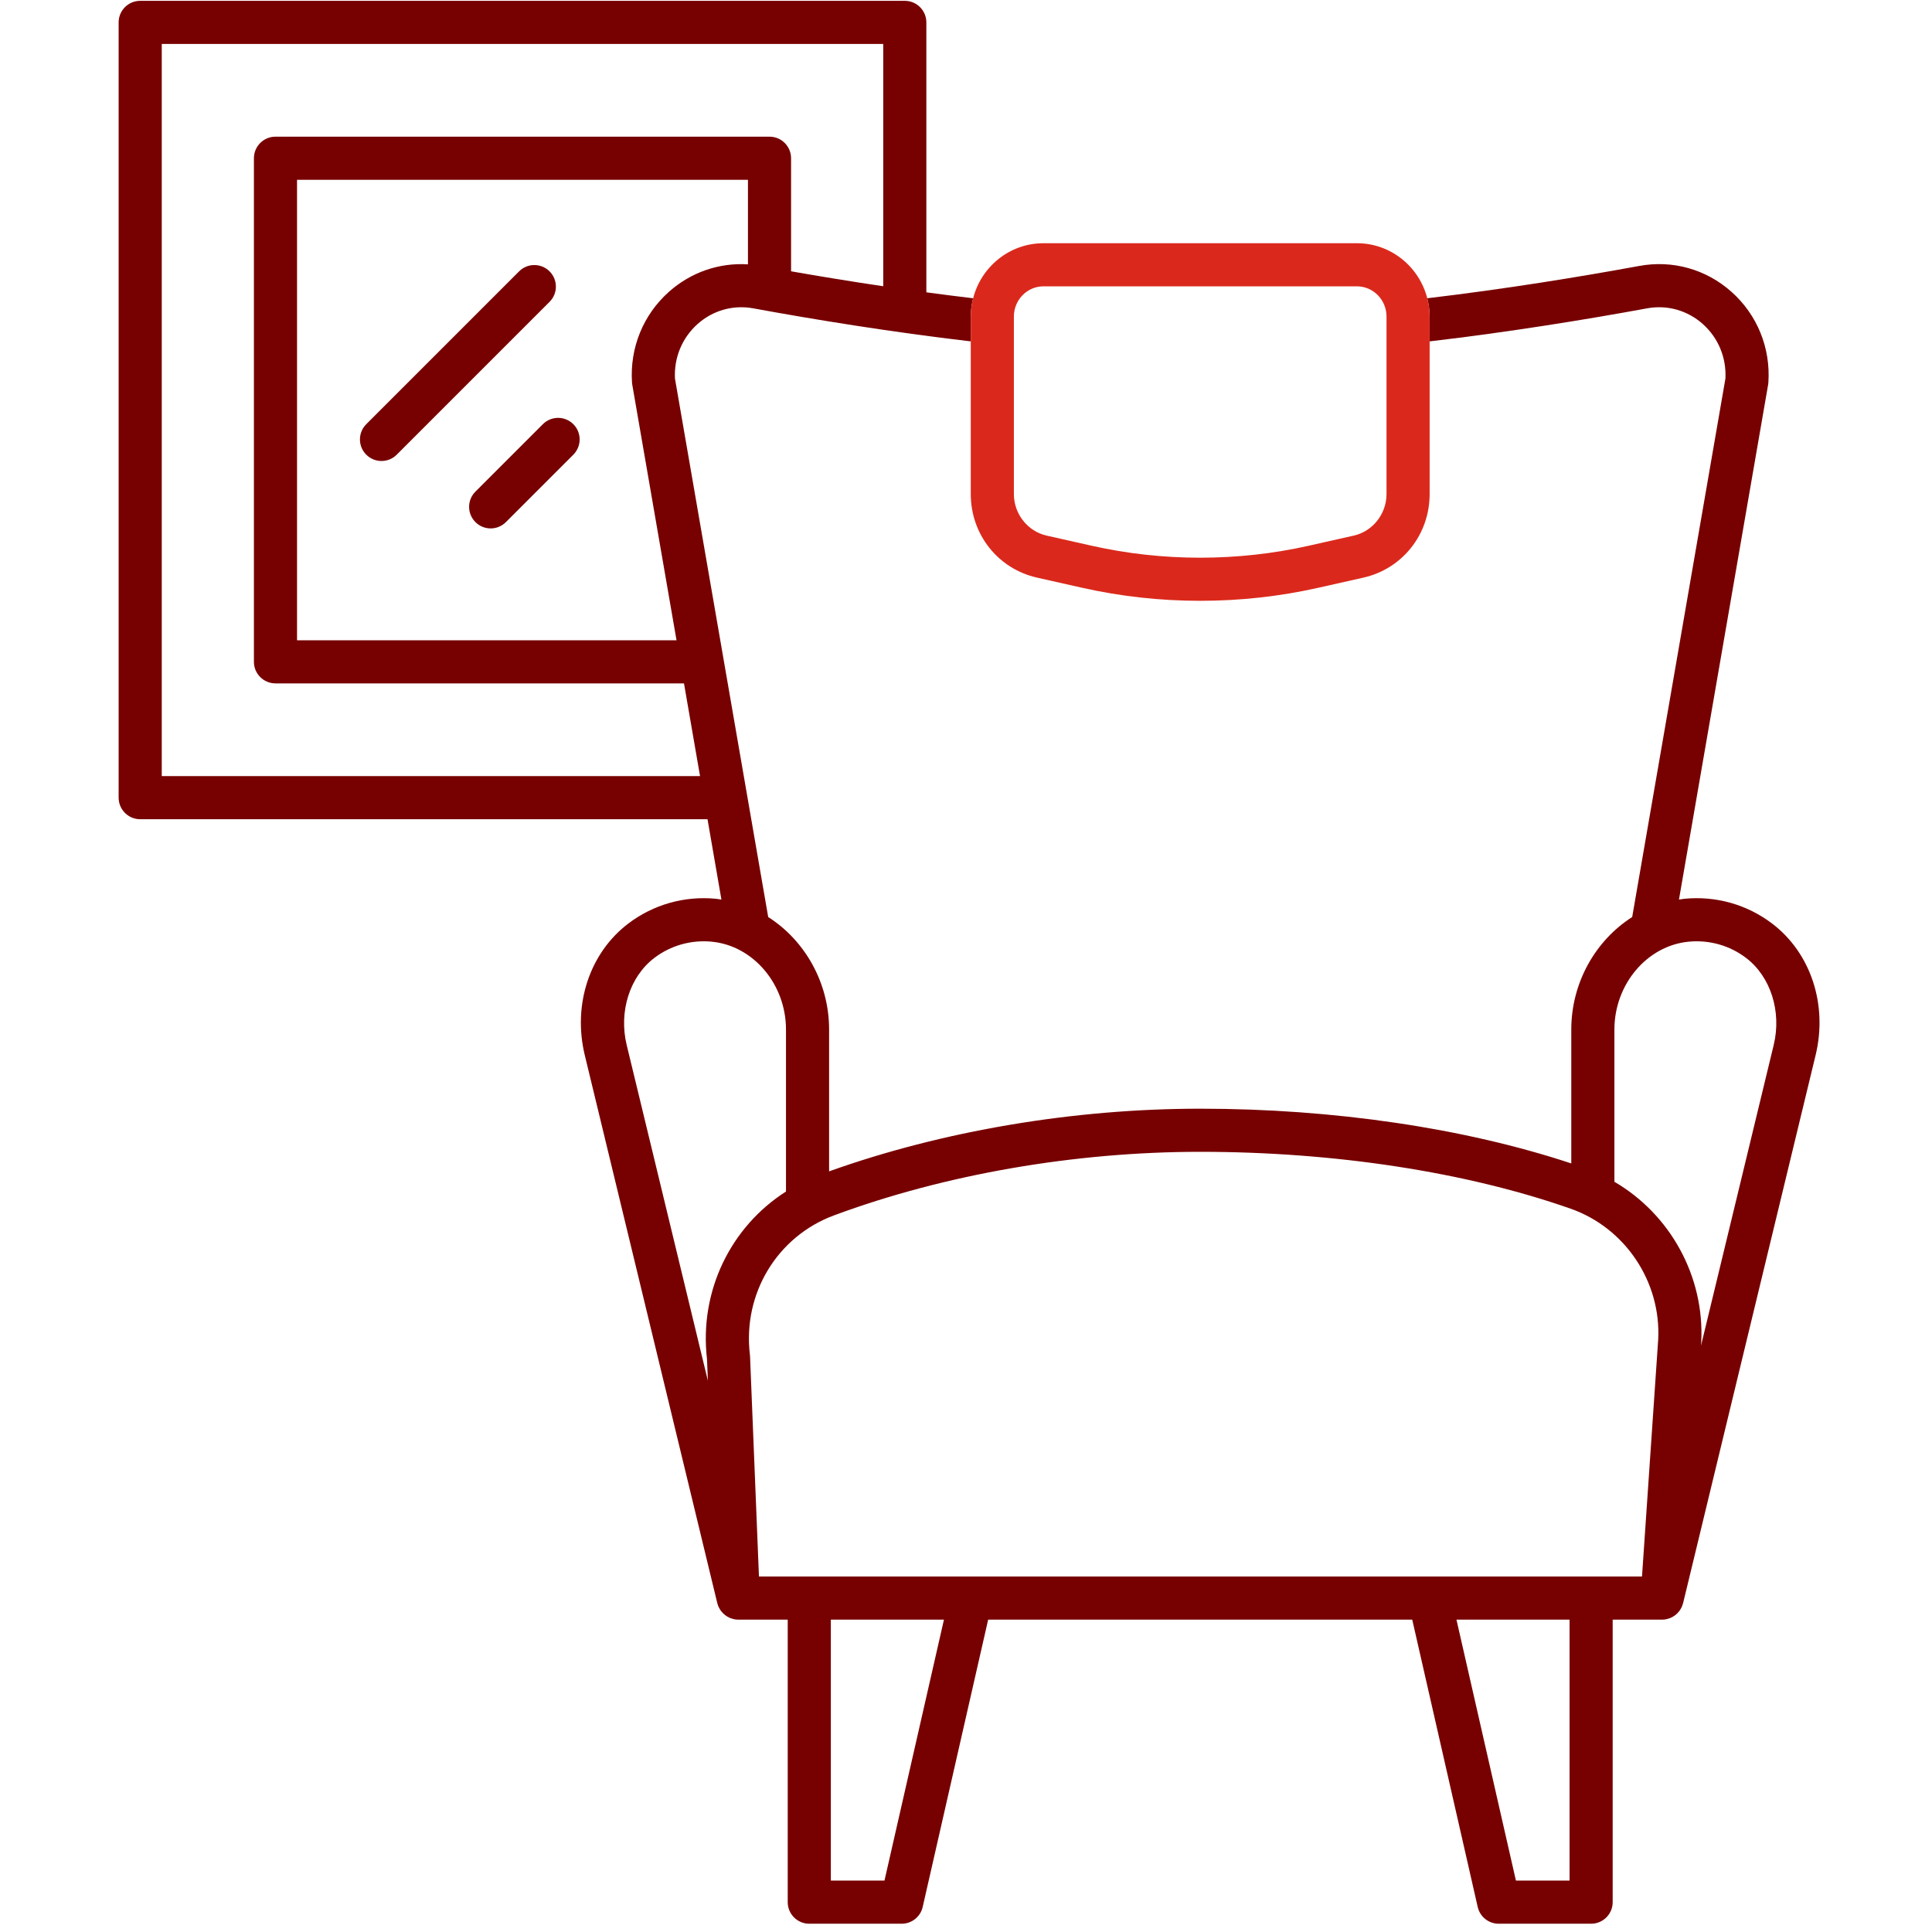 <?xml version="1.0" encoding="UTF-8" standalone="no"?>
<!-- Created with Inkscape (http://www.inkscape.org/) -->

<svg
   version="1.1"
   id="svg2"
   width="298.667"
   height="298.667"
   viewBox="0 0 298.667 298.667"
   xmlns="http://www.w3.org/2000/svg"
   xmlns:svg="http://www.w3.org/2000/svg">
  <defs
     id="defs6">
    <clipPath
       clipPathUnits="userSpaceOnUse"
       id="clipPath16">
      <path
         d="M 0,224 H 224 V 0 H 0 Z"
         id="path14" />
    </clipPath>
  </defs>
  <g
     id="g8"
     transform="matrix(1.333,0,0,-1.333,0,298.667)">
    <g
       id="g10">
      <g
         id="g12"
         clip-path="url(#clipPath16)">
        <g
           id="g18"
           transform="translate(63.734,192.585)">
          <path
             d="m 0,0 c -0.976,0.977 -2.56,0.977 -3.535,0 l -17.723,-17.723 c -0.977,-0.976 -0.977,-2.559 0,-3.535 0.487,-0.489 1.128,-0.733 1.767,-0.733 0.64,0 1.28,0.244 1.768,0.733 L 0,-3.535 C 0.977,-2.559 0.977,-0.976 0,0"
             style="fill:#770000;fill-opacity:1;fill-rule:nonzero;stroke:none"
             id="path20" />
        </g>
        <g
           id="g22"
           transform="translate(62.955,174.862)">
          <path
             d="m 0,0 -7.819,-7.819 c -0.977,-0.976 -0.977,-2.559 0,-3.535 0.487,-0.489 1.128,-0.733 1.767,-0.733 0.64,0 1.28,0.244 1.768,0.733 l 7.819,7.819 C 4.512,-2.559 4.512,-0.976 3.535,0 2.56,0.977 0.976,0.977 0,0"
             style="fill:#770000;fill-opacity:1;fill-rule:nonzero;stroke:none"
             id="path24" />
        </g>
        <g
           id="g26"
           transform="translate(205.699,102.869)">
          <path
             d="m 0,0 -8.433,-34.875 0.026,0.382 c 0.411,7.669 -3.611,14.861 -10.068,18.628 V 1.793 c 0,5.245 3.782,9.719 8.61,10.186 2.395,0.231 4.759,-0.437 6.66,-1.883 C -0.352,7.928 0.936,3.87 0,0 m -13.398,-34.188 -1.876,-27.456 h -3.201 -2.701 -18.751 -53.169 -18.75 -2.701 -3.136 l -1.032,25.522 c -0.003,0.066 -0.009,0.133 -0.016,0.199 -0.857,7.069 3.153,13.714 9.752,16.161 12.819,4.754 27.901,7.372 42.468,7.372 15.58,0 30.833,-2.34 42.948,-6.592 6.346,-2.226 10.525,-8.495 10.165,-15.206 m -10.278,-62.721 h -6.22 l -6.897,30.265 h 13.117 z m -79.45,0 h -6.22 v 30.265 h 13.117 z m -20.582,60.487 0.103,-2.521 L -133.022,0 c -0.936,3.87 0.352,7.928 3.205,10.096 1.901,1.446 4.266,2.115 6.66,1.883 4.827,-0.467 8.61,-4.941 8.61,-10.186 v -18.789 c -6.415,-4.092 -10.076,-11.55 -9.161,-19.426 M -186.94,31.18 v 84.911 h 83.671 v -28.1 c -3.781,0.561 -7.371,1.152 -10.689,1.733 v 13.113 c 0,1.381 -1.119,2.5 -2.5,2.5 h -57.294 c -1.381,0 -2.5,-1.119 -2.5,-2.5 V 44.434 c 0,-1.381 1.119,-2.5 2.5,-2.5 h 47.376 l 1.862,-10.754 z m 58.82,56.168 c -2.988,-2.661 -4.549,-6.493 -4.285,-10.512 0.006,-0.088 0.016,-0.176 0.031,-0.262 l 5.132,-29.64 h -44.01 v 53.403 h 52.294 V 90.53 c -3.342,0.209 -6.612,-0.912 -9.162,-3.182 M -0.179,14.077 c -2.906,2.209 -6.516,3.232 -10.166,2.879 -0.217,-0.021 -0.428,-0.065 -0.643,-0.096 l 10.34,59.714 c 0.015,0.086 0.025,0.174 0.031,0.262 0.264,4.019 -1.297,7.851 -4.285,10.512 -2.934,2.612 -6.825,3.707 -10.679,2.999 -6.968,-1.278 -15.562,-2.68 -24.598,-3.75 0.174,-0.679 0.276,-1.386 0.276,-2.119 v -2.881 c 9.278,1.089 18.093,2.524 25.225,3.832 2.326,0.428 4.676,-0.235 6.451,-1.815 1.798,-1.601 2.751,-3.901 2.628,-6.326 L -16.412,14.837 c -4.227,-2.691 -7.063,-7.586 -7.063,-13.044 v -15.531 c -12.364,4.096 -27.563,6.348 -43.036,6.348 -14.708,0 -29.932,-2.58 -43.036,-7.267 v 16.45 c 0,5.458 -2.836,10.353 -7.063,13.044 l -10.813,62.451 c -0.123,2.425 0.83,4.725 2.628,6.326 1.774,1.58 4.124,2.242 6.451,1.815 7.132,-1.308 15.947,-2.743 25.225,-3.832 v 2.881 c 0,0.732 0.102,1.44 0.276,2.119 -1.832,0.217 -3.64,0.448 -5.426,0.689 v 31.305 c 0,1.381 -1.119,2.5 -2.5,2.5 h -88.671 c -1.381,0 -2.5,-1.119 -2.5,-2.5 V 28.68 c 0,-1.381 1.119,-2.5 2.5,-2.5 h 65.792 l 1.614,-9.32 c -0.215,0.031 -0.426,0.075 -0.643,0.096 -3.649,0.354 -7.26,-0.671 -10.166,-2.879 -4.478,-3.405 -6.456,-9.391 -5.04,-15.253 l 15.369,-63.554 c 0.003,-0.014 0.01,-0.026 0.013,-0.04 0.035,-0.135 0.08,-0.265 0.135,-0.39 0.021,-0.047 0.048,-0.089 0.072,-0.134 0.046,-0.088 0.093,-0.175 0.149,-0.257 0.031,-0.046 0.067,-0.088 0.102,-0.131 0.057,-0.073 0.116,-0.144 0.181,-0.21 0.041,-0.042 0.084,-0.08 0.128,-0.119 0.067,-0.059 0.136,-0.115 0.209,-0.167 0.049,-0.034 0.099,-0.068 0.15,-0.099 0.076,-0.046 0.156,-0.087 0.237,-0.125 0.054,-0.025 0.107,-0.051 0.163,-0.072 0.091,-0.035 0.185,-0.061 0.281,-0.085 0.051,-0.013 0.1,-0.03 0.152,-0.04 0.149,-0.027 0.302,-0.045 0.459,-0.045 h 5.737 v -32.765 c 0,-1.381 1.119,-2.5 2.5,-2.5 h 10.715 c 1.166,0 2.178,0.806 2.437,1.944 l 7.593,33.321 h 49.18 l 7.593,-33.321 c 0.259,-1.138 1.271,-1.944 2.437,-1.944 h 10.715 c 1.381,0 2.5,1.119 2.5,2.5 v 32.765 h 5.737 c 0.155,0 0.306,0.017 0.454,0.044 0.051,0.01 0.099,0.026 0.149,0.039 0.095,0.024 0.189,0.048 0.279,0.082 0.055,0.021 0.107,0.048 0.161,0.072 0.08,0.037 0.16,0.076 0.236,0.122 0.051,0.03 0.1,0.064 0.148,0.098 0.072,0.05 0.141,0.103 0.207,0.16 0.045,0.039 0.088,0.079 0.13,0.121 0.062,0.062 0.12,0.128 0.176,0.197 0.036,0.046 0.073,0.091 0.107,0.139 0.051,0.073 0.095,0.151 0.139,0.229 0.028,0.052 0.058,0.102 0.083,0.156 0.039,0.085 0.069,0.175 0.098,0.265 0.018,0.053 0.039,0.104 0.053,0.158 0.003,0.011 0.008,0.02 0.01,0.031 L 4.86,-1.176 C 6.277,4.686 4.3,10.672 -0.179,14.077"
             style="fill:#770000;fill-opacity:1;fill-rule:nonzero;stroke:none"
             id="path28" />
        </g>
        <g
           id="g30"
           transform="translate(117.581,187.347)">
          <path
             d="m 0,0 c 0,1.931 1.538,3.502 3.427,3.502 h 36.361 c 1.89,0 3.427,-1.571 3.427,-3.502 v -20.591 c 0,-2.294 -1.595,-4.318 -3.792,-4.813 l -5.217,-1.174 c -8.243,-1.854 -16.956,-1.854 -25.196,0 l -5.218,1.174 C 1.595,-24.909 0,-22.885 0,-20.591 Z m -5,-2.881 v -17.71 c 0,-4.686 3.164,-8.671 7.695,-9.691 l 5.217,-1.174 c 4.481,-1.008 9.088,-1.512 13.696,-1.512 4.607,0 9.216,0.504 13.695,1.512 l 5.218,1.174 c 4.53,1.02 7.694,5.005 7.694,9.691 V -2.881 0 c 0,0.733 -0.102,1.441 -0.275,2.12 -0.938,3.664 -4.231,6.382 -8.152,6.382 H 3.427 C -0.493,8.502 -3.787,5.784 -4.724,2.12 -4.898,1.441 -5,0.733 -5,0 Z"
             style="fill:#da291c;fill-opacity:1;fill-rule:nonzero;stroke:none"
             id="path32" />
        </g>
      </g>
    </g>
  </g>
</svg>
